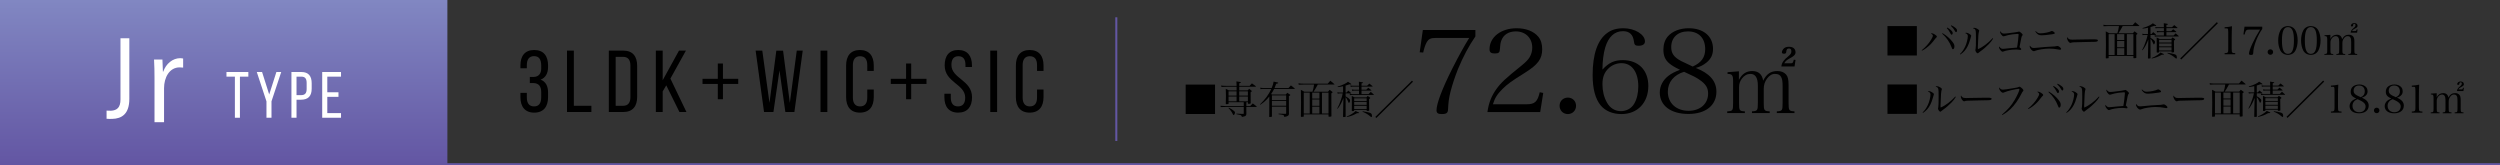 <?xml version="1.0" encoding="UTF-8"?>
<svg id="_レイヤー_2" data-name="レイヤー 2" xmlns="http://www.w3.org/2000/svg" xmlns:xlink="http://www.w3.org/1999/xlink" viewBox="0 0 642.25 42.444">
  <rect x="0" y="0" width="642.25" height="42.444" fill="#333333" stroke="none"/>
  <defs>
    <style>
      .cls-1 {
        fill: #fff;
      }

      .cls-2 {
        fill: url(#_名称未設定グラデーション_106);
      }

      .cls-3 {
        fill: none;
        stroke: #6356a3;
        stroke-miterlimit: 10;
        stroke-width: .523px;
      }
    </style>
    <linearGradient id="_名称未設定グラデーション_106" data-name="名称未設定グラデーション 106" x1="57.466" y1="42.183" x2="57.466" y2="0" gradientUnits="userSpaceOnUse">
      <stop offset=".001" stop-color="#6356a3"/>
      <stop offset="1" stop-color="#8187c2"/>
    </linearGradient>
  </defs>
  <g id="_レイヤー_1-2" data-name="レイヤー 1">
    <g>
      <rect class="cls-2" width="114.932" height="42.183"/>
      <g>
        <path class="cls-1" d="M27.377,28.416c.384.029.798.029,1.152.029,1.507-.089,2.422-.798,2.422-2.895v-15.716h2.274v15.568c0,3.87-1.92,5.081-4.401,5.141-.531,0-.945.029-1.447-.03v-2.097Z"/>
        <path class="cls-1" d="M47.049,17.368c-.266-.03-.532-.06-.887-.06-2.658,0-4.018,2.629-4.018,5.347v8.744h-2.451v-11.285c0-1.713-.03-3.279-.119-4.815h2.157l.118,3.102h.088c.709-2.009,2.394-3.457,4.373-3.457.266,0,.473.06.738.089v2.334Z"/>
        <path class="cls-1" d="M60.343,30.249v-10.558h-2.165v-1.191h5.623v1.191h-2.165v10.558h-1.293Z"/>
        <path class="cls-1" d="M68.453,26.036l-2.484-7.536h1.359l1.83,5.774,1.846-5.774h1.242l-2.501,7.536v4.213h-1.292v-4.213Z"/>
        <path class="cls-1" d="M77.435,18.5c1.847,0,2.636,1.091,2.636,2.87v1.41c0,1.863-.873,2.836-2.736,2.836h-1.158v4.632h-1.309v-11.749h2.567ZM77.335,24.441c.974,0,1.443-.453,1.443-1.577v-1.562c0-1.074-.386-1.611-1.343-1.611h-1.259v4.75h1.158Z"/>
        <path class="cls-1" d="M86.954,23.703v1.175h-2.87v4.18h3.524v1.191h-4.834v-11.749h4.834v1.191h-3.524v4.012h2.87Z"/>
      </g>
      <g>
        <path d="M140.797,16.809v.406c0,1.623-.653,2.772-1.915,3.245,1.329.496,1.915,1.69,1.915,3.268v1.217c0,2.412-1.126,3.989-3.561,3.989-2.411,0-3.538-1.578-3.538-3.989v-1.082h1.646v1.194c0,1.42.586,2.276,1.848,2.276,1.284,0,1.848-.834,1.848-2.434v-1.217c0-1.555-.653-2.299-1.983-2.344h-.946v-1.578h1.037c1.172-.045,1.893-.789,1.893-2.163v-.722c0-1.623-.563-2.457-1.848-2.457-1.262,0-1.848.879-1.848,2.299v.812h-1.646v-.721c0-2.412,1.127-3.966,3.538-3.966,2.435,0,3.561,1.555,3.561,3.966Z"/>
        <path d="M145.662,28.776v-15.776h1.758v14.176h4.508v1.6h-6.266Z"/>
        <path d="M160.105,13c2.456,0,3.583,1.487,3.583,3.921v7.956c0,2.412-1.127,3.899-3.583,3.899h-3.696v-15.776h3.696ZM160.083,27.176c1.262,0,1.87-.789,1.87-2.231v-8.113c0-1.442-.608-2.231-1.893-2.231h-1.894v12.576h1.916Z"/>
        <path d="M171.167,21.925l-.924,1.555v5.296h-1.758v-15.776h1.758v7.617l4.192-7.617h1.78l-3.989,7.189,4.124,8.587h-1.803l-3.381-6.851Z"/>
        <path d="M189.651,20.246v1.318h-3.929v3.929h-1.318v-3.929h-3.929v-1.318h3.929v-3.929h1.318v3.929h3.929Z"/>
        <path d="M198.693,28.776h-2.412l-2.163-15.776h1.713l1.848,13.432,1.758-13.41h1.735l1.735,13.432,1.78-13.455h1.533l-2.142,15.776h-2.321l-1.51-10.705-1.555,10.705Z"/>
        <path d="M212.548,13v15.776h-1.758v-15.776h1.758Z"/>
        <path d="M224.468,16.809v1.42h-1.668v-1.51c0-1.419-.562-2.276-1.848-2.276-1.262,0-1.848.856-1.848,2.276v8.339c0,1.42.586,2.276,1.848,2.276,1.285,0,1.848-.856,1.848-2.276v-2.051h1.668v1.961c0,2.389-1.127,3.966-3.561,3.966-2.411,0-3.538-1.578-3.538-3.966v-8.159c0-2.389,1.127-3.966,3.538-3.966,2.434,0,3.561,1.577,3.561,3.966Z"/>
        <path d="M238.017,20.246v1.318h-3.929v3.929h-1.318v-3.929h-3.929v-1.318h3.929v-3.929h1.318v3.929h3.929Z"/>
        <path d="M249.696,16.786v.428h-1.668v-.519c0-1.42-.541-2.253-1.803-2.253-1.263,0-1.803.834-1.803,2.231,0,3.539,5.296,3.876,5.296,8.316,0,2.389-1.149,3.944-3.561,3.944-2.412,0-3.539-1.555-3.539-3.944v-.902h1.646v.992c0,1.42.586,2.254,1.848,2.254,1.263,0,1.849-.834,1.849-2.254,0-3.516-5.273-3.854-5.273-8.293,0-2.434,1.126-3.944,3.493-3.944,2.389,0,3.516,1.555,3.516,3.944Z"/>
        <path d="M256.161,13v15.776h-1.758v-15.776h1.758Z"/>
        <path d="M268.081,16.809v1.42h-1.668v-1.51c0-1.419-.562-2.276-1.848-2.276-1.262,0-1.848.856-1.848,2.276v8.339c0,1.42.586,2.276,1.848,2.276,1.285,0,1.848-.856,1.848-2.276v-2.051h1.668v1.961c0,2.389-1.127,3.966-3.561,3.966-2.411,0-3.538-1.578-3.538-3.966v-8.159c0-2.389,1.127-3.966,3.538-3.966,2.434,0,3.561,1.577,3.561,3.966Z"/>
      </g>
      <line class="cls-3" y1="42.183" x2="642.25" y2="42.183"/>
      <line class="cls-3" x1="286.782" y1="4.443" x2="286.782" y2="36.216"/>
      <g>
        <path d="M312.144,21.729v7.556h-7.546v-7.556h7.546Z"/>
        <path d="M320.184,27.246h.989c.29-.3.38-.39.67-.68.42.31.55.41.969.759.03.03.04.05.04.07,0,.04-.04.08-.069.08h-2.599v.83q.01.73.01,1.01c-.04.439-.25.58-1.129.719-.11-.29-.2-.399-.4-.479-.08-.04-.2-.06-.569-.13q-.271-.05-.479-.1v-.13l.619.03c.41.02.71.03.88.03h.31c.07-.02.09-.04.09-.12v-1.659h-4.697c-.25,0-.54.01-1.209.04l-.07-.34c.47.05.88.07,1.279.07h4.697v-.99h-3.897v.35c-.011.11-.07.14-.351.15-.079,0-.14.01-.159.01h-.03c-.09,0-.14-.03-.18-.11.029-.58.04-1.06.04-2.099,0-.8-.011-1.12-.04-1.739.35.16.449.22.8.41h1.979v-.939h-2.579c-.449,0-.949.02-1.299.05l-.1-.36c.409.06.81.08,1.438.08h2.539v-.31c0-.2-.021-.58-.05-.84,1.079.15,1.149.16,1.149.27,0,.08-.03.1-.42.25v.629h2.668c.25-.29.33-.37.59-.64.43.29.56.38.97.7.03.04.05.07.05.09,0,.04-.03.08-.06.08h-4.218v.939h2.148c.18-.19.24-.24.42-.41.29.21.37.28.62.51.04.04.05.06.05.09,0,.06-.05.1-.31.29,0,1.159.01,2.528.02,2.789-.03.14-.14.18-.51.18-.149,0-.2-.02-.21-.11v-.31h-.399v.99ZM315.697,27.655c.749.42.849.47,1.119.689.369.28.449.39.449.59,0,.26-.199.629-.35.629-.08,0-.109-.04-.229-.29-.25-.53-.59-1.01-1.09-1.509l.101-.11ZM317.675,23.458h-2.059v1.109h2.059v-1.109ZM317.675,24.797h-2.059v1.229h2.059v-1.229ZM320.584,23.458h-2.229v1.109h2.229v-1.109ZM320.584,24.797h-2.229v1.229h2.229v-1.229Z"/>
        <path d="M331.013,22.608c.271-.3.35-.39.62-.669.42.31.55.41.949.75.03.04.05.07.05.09,0,.04-.04.06-.1.06h-5.207c-.25.5-.44.83-.77,1.309.08.06.109.07.199.13h3.559c.17-.2.22-.25.39-.439.29.18.38.24.659.439.091.06.12.1.12.14,0,.06-.029.08-.369.27v2.628c0,.66,0,1.239.02,1.929-.01.25-.06.36-.229.48-.19.15-.44.23-.96.32-.04-.29-.109-.41-.3-.49q-.16-.08-1.18-.21l.011-.16,1.709.06c.18,0,.229-.03.229-.15v-1.699h-3.658v2.479c-.01.08-.029.11-.079.13-.07.03-.33.06-.5.06-.08,0-.11-.02-.11-.11q.021-.88.021-2.739v-2.429c-.75.93-1.42,1.54-2.329,2.119l-.07-.09c1.29-1.229,2.279-2.569,2.909-3.978h-1.89c-.369,0-.56.01-.89.06l-.05-.38c.36.07.53.09.939.09h1.989c.28-.669.42-1.139.5-1.649q1.02.2,1.109.24c.029.02.069.07.069.1,0,.1-.08.13-.529.23-.16.49-.24.699-.41,1.079h3.578ZM330.414,25.706v-1.199h-3.658v1.199h3.658ZM326.755,27.166h3.658v-1.229h-3.658v1.229Z"/>
        <path d="M338.545,21.718q-.729,1.37-1.099,1.849h3.718c.17-.21.229-.28.409-.49.311.21.4.28.67.49.07.06.1.09.1.12,0,.07-.09.15-.319.3q0,3.928.02,5.807c0,.07-.02.1-.06.13-.07.03-.31.06-.55.06-.1,0-.14-.03-.14-.11v-.48h-6.356v.48c-.011.07-.03.09-.101.11-.06.02-.279.04-.419.04-.19,0-.221-.02-.221-.11v-.04c.04-2.769.04-3.039.04-3.428q0-2.878-.04-3.368c.4.2.521.26.89.49h2.079c.229-.709.28-.949.42-1.849h-2.648c-.57,0-.91.01-1.3.05l-.069-.38c.489.08.709.1,1.369.1h6.166c.271-.34.36-.44.65-.76.459.36.6.47,1.029.859.029.03.04.05.04.07,0,.04-.04.06-.12.06h-4.158ZM334.937,23.797v5.367h1.529v-5.367h-1.529ZM338.955,25.327v-1.529h-1.849v1.529h1.849ZM337.106,27.175h1.849v-1.619h-1.849v1.619ZM337.106,29.165h1.849v-1.759h-1.849v1.759ZM339.614,29.165h1.68v-5.367h-1.68v5.367Z"/>
        <path d="M345.686,23.768h.25c.19-.22.25-.28.45-.49.29.25.38.32.669.58.03.03.051.06.051.08,0,.04-.051.06-.12.06h-1.3v.76c.21.1.5.28.729.46.29.22.42.41.42.589,0,.28-.159.62-.29.62-.079,0-.09-.02-.22-.36-.18-.47-.399-.859-.64-1.099v1.919q0,1.869.011,3.038c-.011.06-.021.09-.08.11-.04.02-.3.04-.45.04-.1,0-.14-.03-.14-.13q.02-.72.06-3.058l.04-1.709c-.47,1.239-.85,1.949-1.489,2.768l-.1-.08c.43-.81.59-1.169.979-2.309.25-.729.31-.969.43-1.559h-.77c-.22,0-.36.02-.53.06l-.079-.37c.26.07.35.08.609.08h.859v-1.609c-.63.14-.789.17-1.35.22l-.06-.14c.81-.23,1.199-.37,1.739-.65.43-.22.63-.34.93-.58.68.42.859.55.859.63,0,.04-.05.08-.12.08-.04,0-.15-.02-.359-.05-.431.16-.59.21-.99.32v1.779ZM345.966,29.944c.63-.26.979-.439,1.469-.77.4-.26.56-.39.81-.66.87.38.91.4.91.47,0,.07-.09.1-.311.1h-.229c-1.1.59-1.52.75-2.599.979l-.05-.12ZM351.214,22.019c.25-.25.33-.32.569-.55.35.27.46.35.8.64.03.04.04.06.04.07,0,.04-.05.07-.1.07h-2.749v.8h1.22q.26-.26.52-.51c.33.25.43.33.76.609.029.03.04.06.04.08,0,.03-.05.05-.12.05h-2.419v.879h1.829c.24-.25.31-.33.55-.56.33.28.439.37.77.669.02.03.03.05.03.07,0,.03-.04.05-.08.05h-5.567c-.189,0-.319.02-.51.06l-.069-.359c.189.04.42.07.579.07h1.819v-.879h-1.27c-.21,0-.27.01-.489.06l-.07-.359c.24.05.39.07.6.07h1.229v-.8h-1.619c-.17,0-.32.02-.52.06l-.07-.37c.26.07.37.08.67.08h1.539c0-.43-.01-.58-.03-1.03q1.08.14,1.08.24c0,.08-.12.14-.4.21v.58h1.439ZM347.895,28.405c-.01.06-.02.09-.07.11-.01,0-.359.03-.409.03-.09,0-.13-.03-.14-.1.02-.54.02-.8.02-1.869,0-1.049-.01-1.589-.03-1.929.32.15.42.2.76.38h2.988c.14-.17.19-.22.34-.38.25.17.32.22.56.38.08.07.11.11.11.15,0,.07-.03.09-.31.27v.84c0,.549.01,1.059.029,2.019,0,.17-.08.2-.52.2-.09,0-.12-.02-.13-.09v-.19h-3.198v.18ZM351.093,25.256h-3.198v.7h3.198v-.7ZM347.895,26.186v.76h3.198v-.76h-3.198ZM347.895,27.175v.82h3.198v-.82h-3.198ZM350.074,28.585c.74.11,1.38.24,1.749.36.36.11.53.25.59.5.02.11.05.28.05.37,0,.16-.06.27-.14.27-.09,0-.1-.01-.43-.29-.479-.419-1.1-.779-1.869-1.089l.05-.12Z"/>
        <path d="M363.003,20.989l-9.415,9.325-.27-.27,9.415-9.325.27.27Z"/>
        <path d="M368.948,9.745c-1.44,0-1.95.24-2.49,1.23-.3.57-.57,1.32-.84,2.52l-.9-.06.811-5.73h13.499v1.65c-1.68,2.43-3.18,5.25-4.5,8.459-.81,2.07-1.409,3.87-1.89,5.729-.42,1.68-.54,2.64-.63,4.47-.03,1.02-.39,1.29-1.649,1.29-.931,0-1.32-.27-1.32-.96,0-1.709,1.439-5.52,4.109-10.829,1.65-3.24,2.91-5.52,4.29-7.77h-8.489Z"/>
        <path d="M382.118,28.794c.33-2.34,1.02-4.11,2.28-5.88,1.17-1.65,2.399-2.79,6.329-5.939,1.23-.99,1.83-1.62,2.22-2.25.45-.78.69-1.59.69-2.46,0-2.49-1.71-4.2-4.229-4.2-1.86,0-3.21.87-3.75,2.43-.181.54-.271,1.08-.33,2.07-.03.93-.3,1.17-1.32,1.17-.96,0-1.35-.3-1.35-1.08,0-3.12,2.939-5.4,6.96-5.4,2.43,0,4.409.78,5.579,2.19.66.78.99,1.86.99,3.21,0,2.46-1.08,3.93-4.38,6-3.569,2.22-4.529,2.94-5.819,4.2-1.351,1.35-1.98,2.34-2.46,3.93h8.669c2.07,0,2.79-.63,3.36-3.09l.9.18-.78,4.92h-13.56Z"/>
        <path d="M404.887,27.174c0,1.2-.899,2.13-2.1,2.13-1.23,0-2.13-.93-2.13-2.13,0-1.2.899-2.1,2.13-2.1,1.2,0,2.1.9,2.1,2.1Z"/>
        <path d="M416.887,15.445c4.02,0,6.569,2.58,6.569,6.63,0,4.32-2.789,7.229-6.899,7.229-2.25,0-4.109-.78-5.31-2.189-1.41-1.71-2.1-4.26-2.1-7.86,0-5.31,1.26-8.97,3.72-10.77,1.109-.84,2.489-1.23,4.199-1.23,2.91,0,5.521,1.59,5.521,3.39,0,.72-.601,1.11-1.65,1.11-.84,0-1.08-.24-1.17-1.05-.21-1.8-1.14-2.7-2.82-2.7-2.159,0-3.72,1.41-4.56,4.17-.45,1.5-.72,3.6-.72,5.7,1.62-1.77,3.06-2.43,5.22-2.43ZM412.838,26.365c.78,1.41,2.07,2.19,3.569,2.19,1.44,0,2.73-.72,3.42-1.92.69-1.17,1.051-2.7,1.051-4.44,0-3.69-1.65-5.97-4.32-5.97-1.229,0-2.46.48-3.3,1.32-1.11,1.02-1.59,2.31-1.59,4.08,0,1.74.39,3.39,1.17,4.74Z"/>
        <path d="M440.946,23.544c0,3.54-2.76,5.73-7.199,5.73-4.5,0-7.35-2.13-7.35-5.52,0-1.65.81-3.21,2.279-4.32.66-.51,1.5-.96,2.91-1.5-1.47-.72-2.07-1.11-2.67-1.59-1.11-.9-1.59-1.979-1.59-3.6,0-1.35.39-2.52,1.14-3.39,1.14-1.32,3.09-2.1,5.37-2.1,3.779,0,6.239,2.07,6.239,5.28,0,1.5-.51,2.58-1.68,3.54-.87.69-1.71,1.11-2.76,1.38,3.569,1.38,5.31,3.36,5.31,6.089ZM428.466,23.575c0,2.91,2.16,4.89,5.34,4.89,2.97,0,5.01-1.8,5.01-4.44,0-1.47-.6-2.43-2.22-3.54-.811-.57-1.74-1.05-3.96-2.04-2.64.81-4.17,2.67-4.17,5.13ZM438.066,12.625c0-2.85-1.68-4.56-4.439-4.56-2.61,0-4.29,1.59-4.29,4.02,0,1.62.66,2.58,2.55,3.6q.42.24,2.16,1.02c.24.09.479.24.81.39,2.22-.99,3.21-2.37,3.21-4.47Z"/>
        <path d="M446.721,20.54c.776-1.533,1.889-2.289,3.422-2.289,1.596,0,2.541.819,2.813,2.478.882-1.743,1.952-2.478,3.653-2.478.966,0,1.701.294,2.226.882.483.567.651,1.239.651,2.792v4.493c0,1.974.104,2.121,1.512,2.184v.441h-4.535v-.441c1.406-.063,1.49-.21,1.49-2.184v-4.073c0-1.47-.084-2.016-.378-2.562-.272-.546-.776-.798-1.616-.798-.777,0-1.428.42-2.037,1.239-.566.819-.818,1.596-.818,2.667v3.527c0,1.974.104,2.121,1.532,2.184v.441h-4.556v-.441c1.406-.063,1.512-.21,1.512-2.184v-4.409c0-2.037-.631-3.023-1.932-3.023-.819,0-1.555.399-2.163,1.197-.524.693-.735,1.344-.735,2.268v3.968c0,1.995.084,2.121,1.491,2.184v.441h-4.535v-.441c1.428-.063,1.512-.189,1.512-2.184v-5.585c0-1.512-.252-1.848-1.428-1.848v-.441l2.919-.231v2.226ZM459.991,16.257c.545,0,.608-.042.84-.924l.44.063-.252,1.68h-3.401c.126-.714.252-1.008.63-1.491.294-.378.378-.462,1.386-1.323.42-.378.566-.651.566-1.092,0-.483-.188-.714-.608-.714-.483,0-.651.231-.714.945-.021.252-.21.399-.525.399-.398,0-.588-.126-.588-.357,0-.252.127-.567.336-.819.336-.42.799-.609,1.471-.609,1.092,0,1.7.525,1.7,1.47,0,.315-.188.651-.524.903-.168.147-.295.231-1.26.777-.547.315-.84.609-1.113,1.092h1.617Z"/>
      </g>
      <g>
        <path d="M492.439,6.7v7.556h-7.546v-7.556h7.546Z"/>
        <path d="M493.683,12.907c.979-.77,1.849-1.749,2.458-2.769.31-.53.41-.77.41-.99,0-.16-.13-.32-.5-.569.11-.03.16-.04.22-.04.18,0,.53.14.819.34.351.22.49.379.49.54,0,.1-.021.12-.22.3-.09.08-.13.13-.32.38-.829,1.089-1.169,1.449-2.108,2.188-.46.35-.76.54-1.17.73l-.079-.11ZM499.04,8.52c1.05.62,1.999,1.469,2.629,2.329.31.42.42.7.42,1.06,0,.419-.16.739-.38.739-.141,0-.19-.06-.33-.459-.5-1.349-1.339-2.579-2.448-3.548l.109-.12ZM500.259,7.08c.369.21.64.4.89.62.359.33.499.56.499.8s-.14.42-.31.42q-.13,0-.449-.65c-.17-.35-.49-.79-.76-1.049l.13-.14ZM501.289,6.501c.359.16.649.34.949.57.39.29.52.5.52.77,0,.24-.1.41-.249.41-.091,0-.15-.05-.23-.19-.35-.629-.55-.89-1.1-1.419l.11-.14Z"/>
        <path d="M503.503,13.886c.55-.509.949-1.089,1.34-1.899.379-.79.689-2.019.689-2.708,0-.39-.17-.589-.68-.779.109-.07.159-.09.27-.09.22,0,.46.08.75.25.369.22.539.39.539.55,0,.08-.02.16-.13.46q-.01.04-.1.35c-.32,1.049-.41,1.299-.68,1.839-.479.95-1.039,1.589-1.889,2.139l-.11-.11ZM512.038,9.899c-.31.53-.569.86-1.089,1.41-.58.62-1.499,1.419-2.119,1.829-.189.13-.479.36-.569.45-.08.08-.13.11-.2.11-.229,0-.6-.52-.6-.83,0-.02.02-.12.07-.31.06-.23.09-1.119.09-2.708,0-2.269-.04-2.398-.77-2.559.1-.12.17-.15.319-.15.24,0,.55.11.88.31.29.18.409.32.409.459,0,.05-.01.09-.08.27-.05.13-.1.47-.14.979-.04.419-.13,2.628-.13,3.008,0,.13,0,.24.021.459,1.159-.45,2.628-1.559,3.777-2.828l.13.1Z"/>
        <path d="M514.272,8.469c.17.12.311.16.57.16.199,0,.399-.01.699-.05q2.729-.32,2.958-.42c.091-.04.15-.06.19-.06.1,0,.33.14.579.37.24.21.36.37.36.48,0,.07-.03.11-.1.18-.181.18-.221.34-.72,2.989.04.03.069.06.09.07.27.23.35.34.35.479,0,.1-.08.16-.22.16q-.061,0-.26-.03c-.26-.05-.56-.07-.88-.07-1.159,0-2.648.24-3.218.51-.061.03-.15.05-.2.05-.33,0-.93-.759-.93-1.169,0-.05.01-.09.05-.18.32.44.57.61.93.61.1,0,.34-.02.52-.04.33-.03.8-.08,1.42-.14.869-.09.879-.09,1.709-.14.1-.48.159-.89.27-1.829.05-.41.14-1.379.14-1.509,0-.14-.069-.18-.279-.18-.17,0-.93.07-1.34.12-.72.1-1.349.24-2.059.47-.06.02-.12.03-.189.03-.2,0-.42-.18-.66-.54-.149-.229-.25-.47-.25-.609,0-.04.011-.09.05-.17.13.21.25.34.42.459Z"/>
        <path d="M522.533,12.327c.149,0,.409-.02.85-.07,1.469-.15,2.339-.22,3.567-.28.939-.04,1-.04,1.35-.13.12-.03.21-.04.27-.04.311,0,.93.51.93.76,0,.13-.109.22-.279.22-.08,0-.11,0-.5-.08-.68-.15-1.479-.22-2.329-.22-1.139,0-2.888.28-3.598.58-.16.07-.2.08-.31.08-.24,0-.53-.21-.79-.57-.17-.24-.279-.51-.279-.68q0-.05.06-.19c.34.5.55.62,1.06.62ZM522.993,8c.459.45.689.56,1.219.56.859,0,2.219-.27,2.749-.56.08-.04.119-.05.159-.05.12,0,.351.12.55.27.141.11.19.19.19.3,0,.16-.13.21-.64.28-1.319.19-2.149.27-2.719.27-.75,0-1.09-.21-1.639-.979l.13-.09Z"/>
        <path d="M531.413,9.949c.25.19.439.24.969.24q.11,0,1.229-.03c.39-.01,3.568-.06,3.898-.06.899,0,1.119.02,1.299.09.101.05.14.11.14.2,0,.12-.09.23-.229.27-.27.09-.51.1-2.398.12-.93.01-3.219.07-3.568.09-.47.03-.56.04-.72.13-.04.01-.109.03-.149.03-.15,0-.31-.11-.479-.33-.21-.26-.38-.68-.38-.919,0-.14.01-.16.079-.23.12.23.17.3.311.4Z"/>
        <path d="M545.321,6.691q-.729,1.369-1.099,1.849h3.718c.17-.21.229-.28.409-.49.311.21.4.28.67.49.07.06.1.09.1.12,0,.07-.09.15-.319.3q0,3.928.02,5.807c0,.07-.02.1-.06.13-.07.03-.31.06-.55.06-.1,0-.14-.03-.14-.11v-.479h-6.356v.479c-.011.07-.03.09-.101.11-.06.02-.279.04-.419.04-.19,0-.221-.02-.221-.11v-.04c.04-2.768.04-3.038.04-3.428q0-2.878-.04-3.368c.4.2.521.26.89.49h2.079c.229-.71.28-.95.42-1.849h-2.648c-.57,0-.91.01-1.3.05l-.069-.379c.489.08.709.1,1.369.1h6.166c.271-.34.36-.439.65-.759.459.359.6.47,1.029.859.029.03.04.05.04.07,0,.04-.04.06-.12.06h-4.158ZM541.714,8.769v5.367h1.529v-5.367h-1.529ZM545.731,10.298v-1.529h-1.849v1.529h1.849ZM543.882,12.148h1.849v-1.619h-1.849v1.619ZM543.882,14.136h1.849v-1.759h-1.849v1.759ZM546.39,14.136h1.68v-5.367h-1.68v5.367Z"/>
        <path d="M552.463,8.739h.25c.19-.22.25-.28.45-.49.289.25.38.32.669.58.03.03.051.06.051.08,0,.04-.051.06-.12.06h-1.3v.759c.21.1.5.28.729.46.29.22.42.41.42.59,0,.28-.16.62-.29.62-.079,0-.09-.02-.22-.36-.18-.47-.399-.859-.64-1.1v1.919q0,1.869.011,3.039c-.011.06-.021.09-.08.11-.04.02-.3.04-.45.04-.1,0-.14-.03-.14-.13q.02-.72.06-3.059l.04-1.709c-.47,1.239-.85,1.949-1.489,2.769l-.1-.08c.43-.81.59-1.169.979-2.309.25-.729.31-.969.43-1.559h-.77c-.22,0-.36.02-.53.06l-.079-.37c.26.07.35.08.609.08h.859v-1.609c-.63.14-.789.17-1.35.22l-.06-.14c.81-.229,1.199-.37,1.739-.649.43-.22.63-.34.93-.58.68.419.859.549.859.629,0,.04-.05.08-.12.08-.04,0-.15-.02-.36-.05-.43.16-.589.209-.989.32v1.779ZM552.743,14.916c.63-.26.979-.44,1.469-.77.4-.26.56-.39.81-.66.87.38.91.399.91.47,0,.07-.09.1-.311.1h-.229c-1.1.59-1.52.75-2.599.979l-.05-.12ZM557.99,6.99c.25-.25.33-.32.569-.55.35.27.46.35.8.64.03.04.04.06.04.07,0,.04-.05.07-.1.07h-2.749v.799h1.22q.26-.26.52-.51c.33.25.43.33.76.61.029.03.04.06.04.08,0,.03-.05.05-.12.05h-2.419v.879h1.829c.24-.25.31-.33.55-.56.33.28.439.37.77.67.02.03.03.05.03.07,0,.03-.04.05-.08.05h-5.567c-.189,0-.319.02-.51.06l-.069-.36c.189.04.42.07.579.07h1.819v-.879h-1.27c-.21,0-.27.01-.489.06l-.07-.36c.24.05.39.07.6.07h1.229v-.799h-1.619c-.17,0-.32.02-.52.06l-.07-.37c.26.07.37.08.67.08h1.539c0-.43-.01-.58-.03-1.029q1.08.14,1.08.24c0,.08-.12.14-.4.21v.58h1.439ZM554.672,13.377c-.01.06-.02.09-.07.11-.01,0-.359.03-.409.03-.09,0-.13-.03-.14-.1.02-.54.02-.799.02-1.869,0-1.049-.01-1.589-.03-1.929.32.15.42.2.76.38h2.988c.141-.17.19-.22.34-.38.25.17.32.22.56.38.08.07.11.11.11.15,0,.07-.03.09-.31.27v.839c0,.55.01,1.06.029,2.019,0,.17-.08.2-.52.2-.09,0-.12-.02-.13-.09v-.19h-3.198v.18ZM557.87,10.229h-3.198v.7h3.198v-.7ZM554.672,11.158v.759h3.198v-.759h-3.198ZM554.672,12.148v.819h3.198v-.819h-3.198ZM556.85,13.557c.74.11,1.38.24,1.749.36.36.11.53.25.59.5.021.11.05.28.05.37,0,.16-.06.27-.14.27-.09,0-.1-.01-.43-.29-.479-.42-1.1-.78-1.869-1.089l.05-.12Z"/>
        <path d="M569.779,5.961l-9.415,9.325-.27-.27,9.415-9.325.27.27Z"/>
        <path d="M571.504,13.657c.43-.03.529-.04.659-.1.22-.1.271-.31.271-1.029v-4.208q-.021-.869-.101-.939c-.08-.07-.199-.09-.449-.09h-.38v-.29c.76-.05,1.409-.14,1.898-.26-.05.79-.08,1.639-.08,2.819v2.968c0,.669.04.87.181.989.119.1.159.11.729.14v.29h-2.729v-.29Z"/>
        <path d="M577.753,7.61c-.47,0-.64.08-.829.41-.1.19-.189.44-.28.85l-.31-.02.28-1.999h4.558v.59c-.59.84-1.1,1.799-1.52,2.849-.26.64-.47,1.299-.609,1.889-.12.52-.15.79-.19,1.459-.01.37-.149.479-.619.479-.32,0-.47-.11-.47-.34,0-.899,1.299-3.718,2.838-6.167h-2.849Z"/>
        <path d="M583.963,13.367c0,.4-.3.709-.699.709-.41,0-.71-.31-.71-.709s.3-.7.71-.7c.399,0,.699.3.699.7Z"/>
        <path d="M585.833,7.81c.37-.699,1.09-1.109,1.939-1.109.84,0,1.559.41,1.929,1.109.37.68.569,1.599.569,2.589,0,.989-.199,1.899-.569,2.588-.37.7-1.089,1.109-1.929,1.109-.85,0-1.569-.419-1.939-1.109-.369-.689-.569-1.609-.569-2.588,0-.99.2-1.889.569-2.589ZM587.772,13.836c1.069,0,1.539-1.049,1.539-3.438s-.47-3.438-1.539-3.438-1.539,1.059-1.539,3.448c0,2.379.47,3.428,1.539,3.428Z"/>
        <path d="M591.713,7.81c.37-.699,1.09-1.109,1.939-1.109.84,0,1.559.41,1.929,1.109.37.68.57,1.599.57,2.589,0,.989-.2,1.899-.57,2.588-.37.7-1.089,1.109-1.929,1.109-.85,0-1.569-.419-1.939-1.109-.369-.689-.569-1.609-.569-2.588,0-.99.2-1.889.569-2.589ZM593.652,13.836c1.069,0,1.539-1.049,1.539-3.438s-.47-3.438-1.539-3.438-1.539,1.059-1.539,3.448c0,2.379.47,3.428,1.539,3.428Z"/>
        <path d="M598.682,9.989c.37-.71.93-1.069,1.659-1.069.739,0,1.209.39,1.349,1.149.42-.799.939-1.149,1.709-1.149.49,0,.88.16,1.13.459.22.28.31.64.31,1.319v2.149c0,.929.05,1.009.729,1.029v.22h-2.278v-.22c.68-.02.729-.1.729-1.029v-1.989c0-.659-.04-.949-.189-1.199-.141-.26-.37-.37-.76-.37-.35,0-.66.19-.93.58-.27.37-.38.74-.38,1.209v1.769c0,.929.05,1.009.729,1.029v.22h-2.269v-.22c.67-.02.72-.1.72-1.029v-2.119c0-.969-.3-1.439-.899-1.439-.38,0-.72.19-1,.56-.25.33-.35.65-.35,1.089v1.909c0,.939.05,1.009.72,1.029v.22h-2.269v-.22c.68-.02.729-.09.729-1.029v-2.679c0-.75-.11-.899-.689-.899v-.22l1.499-.1v1.04ZM605.029,7.97c.279,0,.31-.04.409-.44l.22.03-.119.83h-1.67c.061-.34.131-.51.311-.73.13-.17.17-.209.669-.64.2-.16.271-.31.271-.529,0-.23-.101-.35-.29-.35-.13,0-.21.04-.27.13-.04.07-.04.08-.061.31-.02.15-.1.22-.29.22-.17,0-.27-.07-.27-.18,0-.18.11-.39.27-.51.16-.13.351-.18.62-.18.529,0,.829.26.829.71,0,.27-.149.43-.64.68-.499.26-.619.37-.779.649h.79Z"/>
        <path d="M492.439,21.7v7.556h-7.546v-7.556h7.546Z"/>
        <path d="M493.913,28.886c.55-.509.949-1.089,1.34-1.899.379-.79.689-2.019.689-2.708,0-.39-.17-.589-.68-.779.109-.07.159-.09.27-.09.22,0,.46.08.75.25.369.22.539.39.539.55,0,.08-.02.16-.13.46q-.01.04-.1.35c-.32,1.049-.41,1.299-.68,1.839-.479.95-1.039,1.589-1.889,2.139l-.11-.11ZM502.448,24.899c-.31.53-.569.86-1.089,1.41-.58.62-1.499,1.419-2.119,1.829-.189.13-.479.36-.569.45-.08.08-.13.11-.2.11-.229,0-.6-.52-.6-.83,0-.02.02-.12.07-.31.06-.23.09-1.119.09-2.708,0-2.269-.04-2.398-.77-2.559.1-.12.17-.15.319-.15.24,0,.55.11.88.31.29.18.409.32.409.459,0,.05-.01.09-.08.27-.05.13-.1.47-.14.979-.04.419-.13,2.628-.13,3.008,0,.13,0,.24.021.459,1.159-.45,2.628-1.559,3.777-2.828l.13.1Z"/>
        <path d="M504.113,24.949c.25.19.439.24.969.24q.11,0,1.229-.03c.39-.01,3.568-.06,3.898-.06.899,0,1.119.02,1.299.09.101.05.14.11.14.2,0,.12-.09.23-.229.27-.27.09-.51.1-2.398.12-.93.01-3.219.07-3.568.09-.47.03-.56.04-.72.13-.04.01-.109.03-.149.03-.15,0-.311-.11-.479-.33-.21-.26-.38-.68-.38-.919,0-.14.01-.16.079-.23.12.23.17.3.311.4Z"/>
        <path d="M514.302,29.446c1.569-1.339,2.429-2.339,3.298-3.828.649-1.119,1.189-2.329,1.189-2.668,0-.1-.05-.13-.2-.13-.189,0-1.119.17-1.849.34-.75.17-1.39.37-1.829.56-.15.07-.27.1-.37.1-.199,0-.47-.2-.709-.54-.17-.23-.26-.45-.26-.62,0-.07.01-.11.069-.209.16.379.5.58.939.58.33,0,1.149-.12,2.839-.41.879-.15.949-.17,1.159-.28q.12-.07.2-.07c.149,0,.43.18.729.46.21.21.31.36.31.479,0,.1-.02.14-.14.27-.13.14-.17.2-.34.55-.81,1.629-1.829,3.048-2.889,4.048-.63.58-1.22,1.009-2.059,1.489l-.09-.12Z"/>
        <path d="M520.994,27.907c.979-.77,1.849-1.749,2.458-2.769.31-.53.41-.77.41-.99,0-.16-.13-.32-.5-.569.11-.03.16-.04.22-.04.18,0,.53.14.819.34.351.22.49.379.49.54,0,.1-.021.12-.22.3-.09.08-.13.13-.32.38-.829,1.089-1.169,1.449-2.108,2.188-.46.35-.76.54-1.17.73l-.079-.11ZM526.35,23.52c1.05.62,1.999,1.469,2.629,2.329.31.42.42.7.42,1.06,0,.419-.16.739-.38.739-.141,0-.19-.06-.33-.459-.5-1.349-1.339-2.579-2.448-3.548l.109-.12ZM527.57,22.08c.369.21.64.4.89.62.359.33.499.56.499.8s-.14.42-.31.42q-.13,0-.449-.65c-.17-.35-.49-.79-.76-1.049l.13-.14ZM528.599,21.501c.359.16.649.34.949.57.39.29.52.5.52.77,0,.24-.1.41-.249.41-.091,0-.15-.05-.23-.19-.35-.629-.55-.89-1.1-1.419l.11-.14Z"/>
        <path d="M530.813,28.886c.55-.509.949-1.089,1.34-1.899.379-.79.689-2.019.689-2.708,0-.39-.17-.589-.68-.779.109-.07.159-.09.27-.09.22,0,.46.08.75.25.369.22.539.39.539.55,0,.08-.02.16-.13.46q-.01.04-.1.35c-.32,1.049-.41,1.299-.68,1.839-.479.95-1.039,1.589-1.889,2.139l-.11-.11ZM539.348,24.899c-.31.53-.569.86-1.089,1.41-.58.62-1.499,1.419-2.119,1.829-.189.13-.479.36-.569.45-.08.08-.13.11-.2.11-.229,0-.6-.52-.6-.83,0-.02.02-.12.07-.31.06-.23.09-1.119.09-2.708,0-2.269-.04-2.398-.77-2.559.1-.12.17-.15.319-.15.24,0,.55.11.88.31.29.18.409.32.409.459,0,.05-.01.09-.08.27-.05.13-.1.47-.14.979-.04.419-.13,2.628-.13,3.008,0,.13,0,.24.021.459,1.159-.45,2.628-1.559,3.777-2.828l.13.1Z"/>
        <path d="M541.582,23.469c.17.12.311.16.57.16.199,0,.399-.01.699-.05q2.729-.32,2.958-.42c.091-.04.15-.06.19-.06.1,0,.33.14.579.37.24.21.36.37.36.48,0,.07-.03.11-.1.18-.181.18-.221.34-.72,2.989.04.03.069.06.09.07.27.23.35.34.35.479,0,.1-.08.16-.22.16q-.061,0-.26-.03c-.26-.05-.56-.07-.88-.07-1.159,0-2.648.24-3.218.51-.061.03-.15.05-.2.05-.33,0-.93-.759-.93-1.169,0-.05.01-.09.05-.18.32.44.57.61.93.61.1,0,.34-.02.52-.04.33-.03.8-.08,1.42-.14.869-.09.879-.09,1.709-.14.1-.48.159-.89.27-1.829.05-.41.14-1.379.14-1.509,0-.14-.069-.18-.279-.18-.17,0-.93.07-1.34.12-.72.1-1.349.24-2.059.47-.06.02-.12.03-.189.03-.2,0-.42-.18-.66-.54-.149-.229-.25-.47-.25-.609,0-.04.01-.09.05-.17.13.21.25.34.42.459Z"/>
        <path d="M549.842,27.327c.149,0,.409-.02.85-.07,1.469-.15,2.339-.22,3.567-.28.939-.04,1-.04,1.35-.13.12-.03.21-.04.27-.04.311,0,.93.51.93.76,0,.13-.109.22-.279.22-.08,0-.11,0-.5-.08-.68-.15-1.479-.22-2.329-.22-1.139,0-2.888.28-3.598.58-.16.07-.2.08-.31.08-.24,0-.53-.21-.79-.57-.17-.24-.279-.51-.279-.68q0-.05.06-.19c.34.5.55.62,1.06.62ZM550.302,23c.459.45.689.56,1.219.56.859,0,2.219-.27,2.749-.56.08-.04.119-.05.159-.05.12,0,.351.12.55.27.141.11.19.19.19.3,0,.16-.13.21-.64.28-1.319.19-2.149.27-2.719.27-.75,0-1.09-.21-1.639-.979l.13-.09Z"/>
        <path d="M558.723,24.949c.25.19.439.24.969.24q.11,0,1.229-.03c.39-.01,3.568-.06,3.898-.06.899,0,1.119.02,1.299.09.101.05.14.11.14.2,0,.12-.09.23-.229.27-.27.09-.51.1-2.398.12-.93.01-3.219.07-3.568.09-.47.03-.56.04-.72.13-.04.01-.109.03-.149.03-.15,0-.31-.11-.479-.33-.21-.26-.38-.68-.38-.919,0-.14.01-.16.079-.23.12.23.17.3.311.4Z"/>
        <path d="M572.63,21.691q-.729,1.369-1.099,1.849h3.718c.17-.21.229-.28.409-.49.311.21.4.28.67.49.07.06.1.09.1.12,0,.07-.09.15-.319.3q0,3.928.02,5.807c0,.07-.02.1-.06.13-.07.03-.31.06-.55.06-.1,0-.14-.03-.14-.11v-.479h-6.356v.479c-.011.07-.03.09-.101.11-.06.02-.279.04-.419.04-.19,0-.221-.02-.221-.11v-.04c.04-2.768.04-3.038.04-3.428q0-2.878-.04-3.368c.4.2.521.26.89.49h2.079c.229-.71.28-.95.42-1.849h-2.648c-.57,0-.91.01-1.3.05l-.069-.379c.489.08.709.1,1.369.1h6.166c.271-.34.36-.439.65-.759.459.359.6.47,1.029.859.029.03.04.05.04.07,0,.04-.04.06-.12.06h-4.158ZM569.023,23.769v5.367h1.529v-5.367h-1.529ZM573.041,25.298v-1.529h-1.849v1.529h1.849ZM571.192,27.148h1.849v-1.619h-1.849v1.619ZM571.192,29.136h1.849v-1.759h-1.849v1.759ZM573.7,29.136h1.68v-5.367h-1.68v5.367Z"/>
        <path d="M579.772,23.739h.25c.19-.22.25-.28.45-.49.29.25.38.32.669.58.03.03.051.06.051.08,0,.04-.051.06-.12.06h-1.3v.759c.21.1.5.28.729.46.29.22.42.41.42.59,0,.28-.159.62-.29.62-.079,0-.09-.02-.22-.36-.18-.47-.399-.859-.64-1.1v1.919q0,1.869.011,3.039c-.011.06-.021.09-.08.11-.04.02-.3.04-.45.04-.1,0-.14-.03-.14-.13q.02-.72.06-3.059l.04-1.709c-.47,1.239-.85,1.949-1.489,2.769l-.1-.08c.43-.81.59-1.169.979-2.309.25-.729.31-.969.43-1.559h-.77c-.22,0-.36.02-.53.06l-.079-.37c.26.07.35.08.609.08h.859v-1.609c-.63.14-.789.17-1.35.22l-.06-.14c.81-.229,1.199-.37,1.739-.649.43-.22.63-.34.93-.58.68.419.859.549.859.629,0,.04-.05.08-.12.08-.04,0-.15-.02-.359-.05-.431.16-.59.209-.99.32v1.779ZM580.052,29.916c.63-.26.979-.44,1.469-.77.4-.26.56-.39.81-.66.87.38.91.399.91.47,0,.07-.09.1-.311.1h-.229c-1.1.59-1.52.75-2.599.979l-.05-.12ZM585.299,21.99c.25-.25.33-.32.569-.55.35.27.46.35.8.64.03.04.04.06.04.07,0,.04-.05.07-.1.07h-2.749v.799h1.22q.26-.26.52-.51c.33.25.43.33.76.61.029.03.04.06.04.08,0,.03-.05.05-.12.05h-2.419v.879h1.829c.24-.25.31-.33.55-.56.33.28.439.37.77.67.02.03.03.05.03.07,0,.03-.04.05-.08.05h-5.567c-.189,0-.319.02-.51.06l-.069-.36c.189.04.42.07.579.07h1.819v-.879h-1.27c-.21,0-.27.01-.489.06l-.07-.36c.24.05.39.07.6.07h1.229v-.799h-1.619c-.17,0-.32.02-.52.06l-.07-.37c.26.07.37.08.67.08h1.539c0-.43-.01-.58-.03-1.029q1.08.14,1.08.24c0,.08-.12.14-.4.21v.58h1.439ZM581.981,28.377c-.01.06-.02.09-.07.11-.01,0-.359.03-.409.03-.09,0-.13-.03-.14-.1.02-.54.02-.799.02-1.869,0-1.049-.01-1.589-.03-1.929.32.15.42.2.76.38h2.988c.14-.17.19-.22.34-.38.25.17.32.22.56.38.08.07.11.11.11.15,0,.07-.03.09-.31.27v.839c0,.55.01,1.06.029,2.019,0,.17-.08.2-.52.2-.09,0-.12-.02-.13-.09v-.19h-3.198v.18ZM585.179,25.229h-3.198v.7h3.198v-.7ZM581.981,26.158v.759h3.198v-.759h-3.198ZM581.981,27.148v.819h3.198v-.819h-3.198ZM584.16,28.557c.74.11,1.38.24,1.749.36.36.11.53.25.59.5.02.11.05.28.05.37,0,.16-.06.27-.14.27-.09,0-.1-.01-.43-.29-.479-.42-1.1-.78-1.869-1.089l.05-.12Z"/>
        <path d="M597.089,20.961l-9.415,9.325-.27-.27,9.415-9.325.27.27Z"/>
        <path d="M598.813,28.657c.43-.03.529-.04.659-.1.22-.1.271-.31.271-1.029v-4.208q-.021-.869-.101-.939c-.08-.07-.199-.09-.449-.09h-.38v-.29c.76-.05,1.409-.14,1.898-.26-.05.79-.08,1.639-.08,2.819v2.968c0,.669.04.87.181.989.119.1.159.11.729.14v.29h-2.729v-.29Z"/>
        <path d="M608.521,27.148c0,1.199-.97,1.959-2.499,1.959-1.479,0-2.419-.72-2.419-1.849,0-.54.28-1.089.75-1.449.229-.17.51-.31.959-.49-.449-.22-.68-.37-.89-.53-.369-.31-.529-.669-.529-1.209,0-.44.14-.87.38-1.16.37-.439,1.079-.72,1.849-.72.79,0,1.47.3,1.829.81.19.27.28.58.28.97,0,.49-.18.85-.58,1.169-.279.22-.539.35-.909.45,1.209.479,1.779,1.139,1.779,2.049ZM604.932,25.888c-.379.33-.579.79-.579,1.299,0,.989.699,1.649,1.739,1.649.969,0,1.629-.6,1.629-1.479,0-.48-.21-.82-.74-1.189-.189-.14-.499-.3-.919-.5-.09-.04-.399-.18-.399-.18-.36.12-.521.21-.73.4ZM607.511,23.5c0-.959-.55-1.529-1.489-1.529-.84,0-1.379.52-1.379,1.329,0,.53.22.85.829,1.2q.13.07.71.33c.069.04.17.08.29.15.709-.31,1.039-.779,1.039-1.479Z"/>
        <path d="M611.272,28.367c0,.4-.3.709-.699.709-.41,0-.71-.31-.71-.709s.3-.7.71-.7c.399,0,.699.3.699.7Z"/>
        <path d="M617.542,27.148c0,1.199-.97,1.959-2.499,1.959-1.479,0-2.419-.72-2.419-1.849,0-.54.28-1.089.75-1.449.229-.17.51-.31.959-.49-.449-.22-.68-.37-.89-.53-.369-.31-.529-.669-.529-1.209,0-.44.14-.87.38-1.16.37-.439,1.079-.72,1.849-.72.79,0,1.47.3,1.829.81.19.27.28.58.28.97,0,.49-.18.85-.58,1.169-.279.22-.539.35-.909.45,1.209.479,1.779,1.139,1.779,2.049ZM613.953,25.888c-.379.33-.579.79-.579,1.299,0,.989.699,1.649,1.739,1.649.969,0,1.629-.6,1.629-1.479,0-.48-.21-.82-.74-1.189-.189-.14-.499-.3-.919-.5-.09-.04-.399-.18-.399-.18-.36.12-.521.21-.73.4ZM616.532,23.5c0-.959-.55-1.529-1.489-1.529-.84,0-1.379.52-1.379,1.329,0,.53.22.85.829,1.2q.13.07.71.33c.069.04.17.08.29.15.709-.31,1.039-.779,1.039-1.479Z"/>
        <path d="M619.593,28.657c.43-.03.529-.04.659-.1.22-.1.271-.31.271-1.029v-4.208q-.021-.869-.101-.939c-.08-.07-.199-.09-.449-.09h-.38v-.29c.76-.05,1.409-.14,1.898-.26-.05.79-.08,1.639-.08,2.819v2.968c0,.669.04.87.181.989.119.1.159.11.729.14v.29h-2.729v-.29Z"/>
        <path d="M625.993,24.989c.37-.71.93-1.069,1.659-1.069.739,0,1.209.39,1.349,1.149.42-.799.939-1.149,1.709-1.149.49,0,.88.16,1.13.459.22.28.31.64.31,1.319v2.149c0,.929.05,1.009.729,1.029v.22h-2.278v-.22c.68-.02.729-.1.729-1.029v-1.989c0-.659-.04-.949-.189-1.199-.141-.26-.37-.37-.76-.37-.35,0-.66.19-.93.58-.27.37-.38.74-.38,1.209v1.769c0,.929.05,1.009.729,1.029v.22h-2.269v-.22c.67-.02.72-.1.72-1.029v-2.119c0-.969-.3-1.439-.899-1.439-.38,0-.72.19-1,.56-.25.33-.35.65-.35,1.089v1.909c0,.939.05,1.009.72,1.029v.22h-2.269v-.22c.68-.02.729-.09.729-1.029v-2.679c0-.75-.11-.899-.689-.899v-.22l1.499-.1v1.04ZM632.339,22.97c.279,0,.31-.04.409-.44l.22.03-.119.83h-1.67c.061-.34.131-.51.311-.73.13-.17.17-.209.669-.64.2-.16.271-.31.271-.529,0-.23-.101-.35-.29-.35-.13,0-.21.04-.27.13-.04.07-.04.08-.061.31-.02.15-.1.22-.29.22-.17,0-.27-.07-.27-.18,0-.18.11-.39.27-.51.16-.13.351-.18.62-.18.529,0,.829.26.829.71,0,.27-.149.43-.64.68-.499.26-.619.37-.779.649h.79Z"/>
      </g>
    </g>
  </g>
</svg>